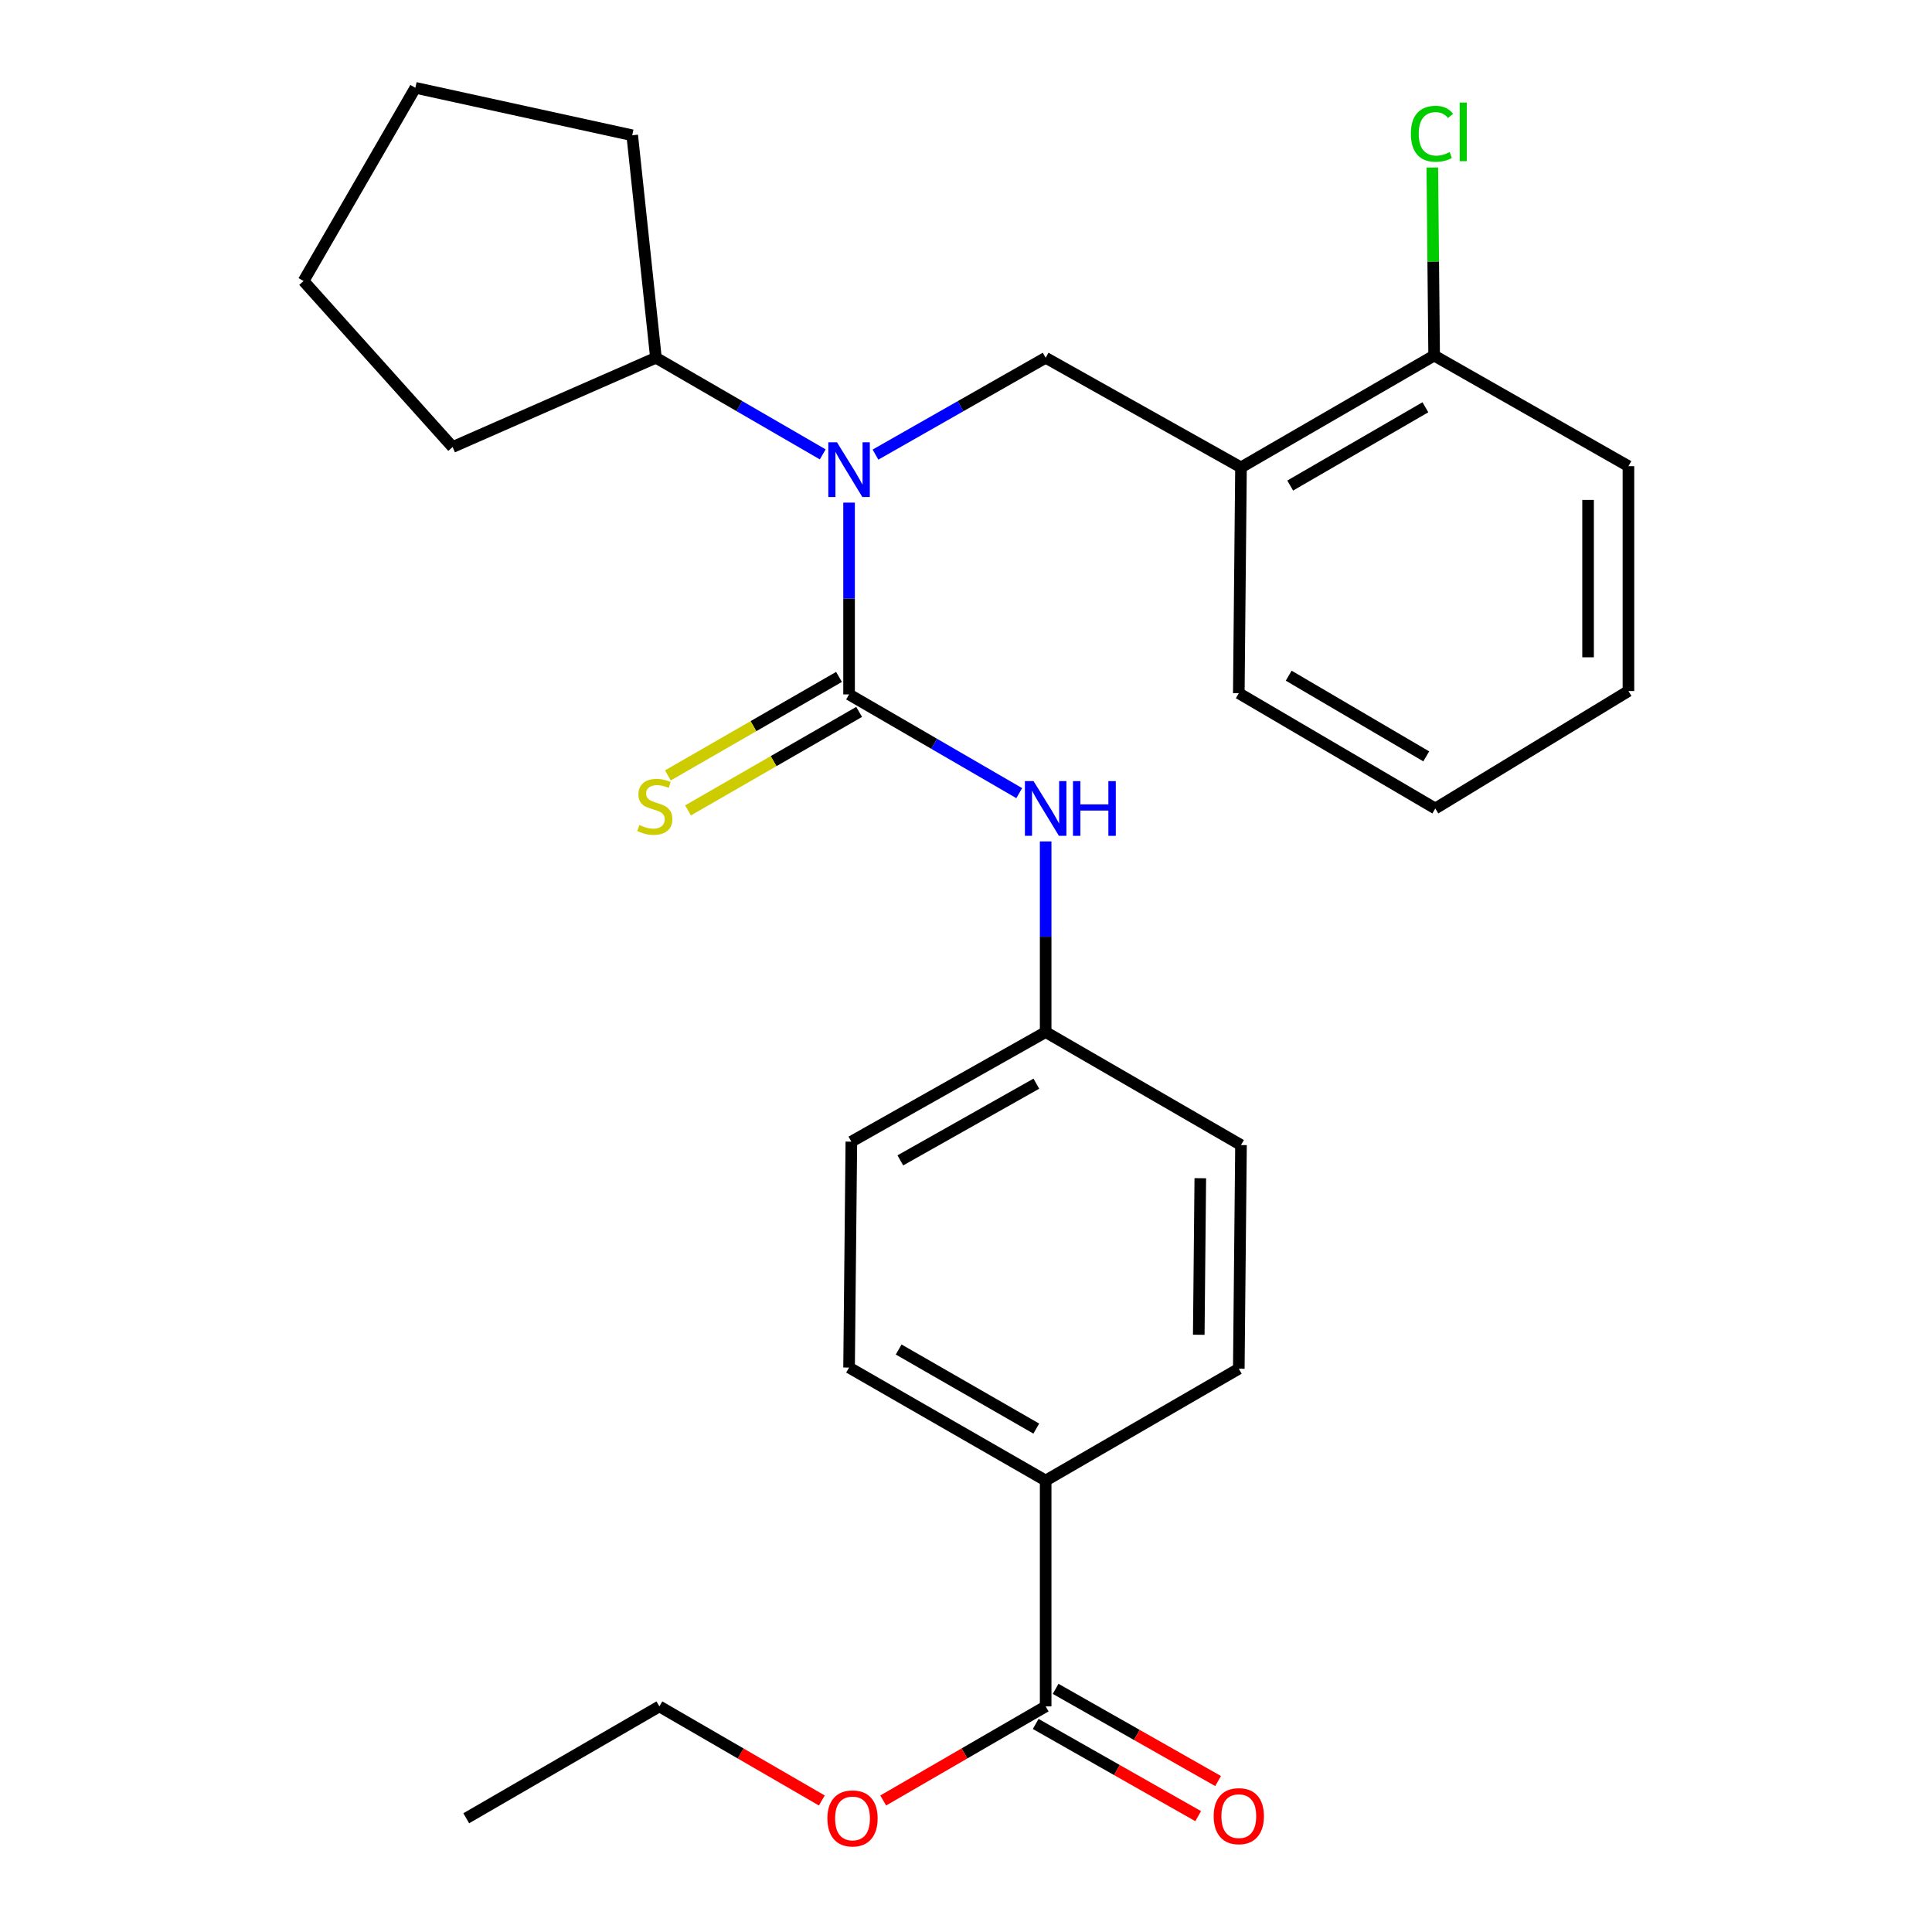 <?xml version='1.0' encoding='iso-8859-1'?>
<svg version='1.1' baseProfile='full'
              xmlns='http://www.w3.org/2000/svg'
                      xmlns:rdkit='http://www.rdkit.org/xml'
                      xmlns:xlink='http://www.w3.org/1999/xlink'
                  xml:space='preserve'
width='1000px' height='1000px' viewBox='0 0 1000 1000'>
<!-- END OF HEADER -->
<rect style='opacity:1.0;fill:#FFFFFF;stroke:none' width='1000' height='1000' x='0' y='0'> </rect>
<path class='bond-0' d='M 439.476,359.429 L 439.476,309.789' style='fill:none;fill-rule:evenodd;stroke:#000000;stroke-width:6px;stroke-linecap:butt;stroke-linejoin:miter;stroke-opacity:1' />
<path class='bond-0' d='M 439.476,309.789 L 439.476,260.15' style='fill:none;fill-rule:evenodd;stroke:#0000FF;stroke-width:6px;stroke-linecap:butt;stroke-linejoin:miter;stroke-opacity:1' />
<path class='bond-2' d='M 439.476,359.429 L 483.513,384.979' style='fill:none;fill-rule:evenodd;stroke:#000000;stroke-width:6px;stroke-linecap:butt;stroke-linejoin:miter;stroke-opacity:1' />
<path class='bond-2' d='M 483.513,384.979 L 527.551,410.529' style='fill:none;fill-rule:evenodd;stroke:#0000FF;stroke-width:6px;stroke-linecap:butt;stroke-linejoin:miter;stroke-opacity:1' />
<path class='bond-5' d='M 434.265,350.374 L 389.98,375.859' style='fill:none;fill-rule:evenodd;stroke:#000000;stroke-width:6px;stroke-linecap:butt;stroke-linejoin:miter;stroke-opacity:1' />
<path class='bond-5' d='M 389.98,375.859 L 345.696,401.345' style='fill:none;fill-rule:evenodd;stroke:#CCCC00;stroke-width:6px;stroke-linecap:butt;stroke-linejoin:miter;stroke-opacity:1' />
<path class='bond-5' d='M 444.687,368.483 L 400.403,393.969' style='fill:none;fill-rule:evenodd;stroke:#000000;stroke-width:6px;stroke-linecap:butt;stroke-linejoin:miter;stroke-opacity:1' />
<path class='bond-5' d='M 400.403,393.969 L 356.118,419.455' style='fill:none;fill-rule:evenodd;stroke:#CCCC00;stroke-width:6px;stroke-linecap:butt;stroke-linejoin:miter;stroke-opacity:1' />
<path class='bond-1' d='M 453.143,235.305 L 497.187,210.242' style='fill:none;fill-rule:evenodd;stroke:#0000FF;stroke-width:6px;stroke-linecap:butt;stroke-linejoin:miter;stroke-opacity:1' />
<path class='bond-1' d='M 497.187,210.242 L 541.232,185.18' style='fill:none;fill-rule:evenodd;stroke:#000000;stroke-width:6px;stroke-linecap:butt;stroke-linejoin:miter;stroke-opacity:1' />
<path class='bond-9' d='M 425.848,235.188 L 382.677,210.184' style='fill:none;fill-rule:evenodd;stroke:#0000FF;stroke-width:6px;stroke-linecap:butt;stroke-linejoin:miter;stroke-opacity:1' />
<path class='bond-9' d='M 382.677,210.184 L 339.507,185.18' style='fill:none;fill-rule:evenodd;stroke:#000000;stroke-width:6px;stroke-linecap:butt;stroke-linejoin:miter;stroke-opacity:1' />
<path class='bond-3' d='M 541.232,185.18 L 642.338,241.92' style='fill:none;fill-rule:evenodd;stroke:#000000;stroke-width:6px;stroke-linecap:butt;stroke-linejoin:miter;stroke-opacity:1' />
<path class='bond-10' d='M 541.232,435.52 L 541.232,484.86' style='fill:none;fill-rule:evenodd;stroke:#0000FF;stroke-width:6px;stroke-linecap:butt;stroke-linejoin:miter;stroke-opacity:1' />
<path class='bond-10' d='M 541.232,484.86 L 541.232,534.199' style='fill:none;fill-rule:evenodd;stroke:#000000;stroke-width:6px;stroke-linecap:butt;stroke-linejoin:miter;stroke-opacity:1' />
<path class='bond-7' d='M 642.338,241.92 L 742.306,184.043' style='fill:none;fill-rule:evenodd;stroke:#000000;stroke-width:6px;stroke-linecap:butt;stroke-linejoin:miter;stroke-opacity:1' />
<path class='bond-7' d='M 667.802,251.321 L 737.78,210.807' style='fill:none;fill-rule:evenodd;stroke:#000000;stroke-width:6px;stroke-linecap:butt;stroke-linejoin:miter;stroke-opacity:1' />
<path class='bond-17' d='M 642.338,241.92 L 641.2,358.813' style='fill:none;fill-rule:evenodd;stroke:#000000;stroke-width:6px;stroke-linecap:butt;stroke-linejoin:miter;stroke-opacity:1' />
<path class='bond-4' d='M 541.232,883.229 L 541.232,766.325' style='fill:none;fill-rule:evenodd;stroke:#000000;stroke-width:6px;stroke-linecap:butt;stroke-linejoin:miter;stroke-opacity:1' />
<path class='bond-8' d='M 536.076,892.316 L 578.123,916.176' style='fill:none;fill-rule:evenodd;stroke:#000000;stroke-width:6px;stroke-linecap:butt;stroke-linejoin:miter;stroke-opacity:1' />
<path class='bond-8' d='M 578.123,916.176 L 620.17,940.036' style='fill:none;fill-rule:evenodd;stroke:#FF0000;stroke-width:6px;stroke-linecap:butt;stroke-linejoin:miter;stroke-opacity:1' />
<path class='bond-8' d='M 546.388,874.143 L 588.435,898.003' style='fill:none;fill-rule:evenodd;stroke:#000000;stroke-width:6px;stroke-linecap:butt;stroke-linejoin:miter;stroke-opacity:1' />
<path class='bond-8' d='M 588.435,898.003 L 630.483,921.864' style='fill:none;fill-rule:evenodd;stroke:#FF0000;stroke-width:6px;stroke-linecap:butt;stroke-linejoin:miter;stroke-opacity:1' />
<path class='bond-13' d='M 541.232,883.229 L 499.192,907.579' style='fill:none;fill-rule:evenodd;stroke:#000000;stroke-width:6px;stroke-linecap:butt;stroke-linejoin:miter;stroke-opacity:1' />
<path class='bond-13' d='M 499.192,907.579 L 457.152,931.928' style='fill:none;fill-rule:evenodd;stroke:#FF0000;stroke-width:6px;stroke-linecap:butt;stroke-linejoin:miter;stroke-opacity:1' />
<path class='bond-6' d='M 541.232,766.325 L 439.476,707.844' style='fill:none;fill-rule:evenodd;stroke:#000000;stroke-width:6px;stroke-linecap:butt;stroke-linejoin:miter;stroke-opacity:1' />
<path class='bond-6' d='M 536.38,739.437 L 465.151,698.5' style='fill:none;fill-rule:evenodd;stroke:#000000;stroke-width:6px;stroke-linecap:butt;stroke-linejoin:miter;stroke-opacity:1' />
<path class='bond-27' d='M 541.232,766.325 L 641.2,708.447' style='fill:none;fill-rule:evenodd;stroke:#000000;stroke-width:6px;stroke-linecap:butt;stroke-linejoin:miter;stroke-opacity:1' />
<path class='bond-14' d='M 742.306,184.043 L 741.833,135.371' style='fill:none;fill-rule:evenodd;stroke:#000000;stroke-width:6px;stroke-linecap:butt;stroke-linejoin:miter;stroke-opacity:1' />
<path class='bond-14' d='M 741.833,135.371 L 741.359,86.699' style='fill:none;fill-rule:evenodd;stroke:#00CC00;stroke-width:6px;stroke-linecap:butt;stroke-linejoin:miter;stroke-opacity:1' />
<path class='bond-18' d='M 742.306,184.043 L 842.878,241.294' style='fill:none;fill-rule:evenodd;stroke:#000000;stroke-width:6px;stroke-linecap:butt;stroke-linejoin:miter;stroke-opacity:1' />
<path class='bond-19' d='M 339.507,185.18 L 327.238,70.017' style='fill:none;fill-rule:evenodd;stroke:#000000;stroke-width:6px;stroke-linecap:butt;stroke-linejoin:miter;stroke-opacity:1' />
<path class='bond-20' d='M 339.507,185.18 L 234.269,231.38' style='fill:none;fill-rule:evenodd;stroke:#000000;stroke-width:6px;stroke-linecap:butt;stroke-linejoin:miter;stroke-opacity:1' />
<path class='bond-15' d='M 541.232,534.199 L 642.338,592.68' style='fill:none;fill-rule:evenodd;stroke:#000000;stroke-width:6px;stroke-linecap:butt;stroke-linejoin:miter;stroke-opacity:1' />
<path class='bond-16' d='M 541.232,534.199 L 440.66,590.916' style='fill:none;fill-rule:evenodd;stroke:#000000;stroke-width:6px;stroke-linecap:butt;stroke-linejoin:miter;stroke-opacity:1' />
<path class='bond-16' d='M 536.41,560.906 L 466.009,600.608' style='fill:none;fill-rule:evenodd;stroke:#000000;stroke-width:6px;stroke-linecap:butt;stroke-linejoin:miter;stroke-opacity:1' />
<path class='bond-11' d='M 641.2,708.447 L 642.338,592.68' style='fill:none;fill-rule:evenodd;stroke:#000000;stroke-width:6px;stroke-linecap:butt;stroke-linejoin:miter;stroke-opacity:1' />
<path class='bond-11' d='M 620.477,690.877 L 621.274,609.84' style='fill:none;fill-rule:evenodd;stroke:#000000;stroke-width:6px;stroke-linecap:butt;stroke-linejoin:miter;stroke-opacity:1' />
<path class='bond-12' d='M 439.476,707.844 L 440.66,590.916' style='fill:none;fill-rule:evenodd;stroke:#000000;stroke-width:6px;stroke-linecap:butt;stroke-linejoin:miter;stroke-opacity:1' />
<path class='bond-21' d='M 425.375,931.928 L 383.335,907.579' style='fill:none;fill-rule:evenodd;stroke:#FF0000;stroke-width:6px;stroke-linecap:butt;stroke-linejoin:miter;stroke-opacity:1' />
<path class='bond-21' d='M 383.335,907.579 L 341.295,883.229' style='fill:none;fill-rule:evenodd;stroke:#000000;stroke-width:6px;stroke-linecap:butt;stroke-linejoin:miter;stroke-opacity:1' />
<path class='bond-22' d='M 641.2,358.813 L 742.91,418.467' style='fill:none;fill-rule:evenodd;stroke:#000000;stroke-width:6px;stroke-linecap:butt;stroke-linejoin:miter;stroke-opacity:1' />
<path class='bond-22' d='M 667.027,349.738 L 738.224,391.496' style='fill:none;fill-rule:evenodd;stroke:#000000;stroke-width:6px;stroke-linecap:butt;stroke-linejoin:miter;stroke-opacity:1' />
<path class='bond-29' d='M 842.878,241.294 L 842.878,357.676' style='fill:none;fill-rule:evenodd;stroke:#000000;stroke-width:6px;stroke-linecap:butt;stroke-linejoin:miter;stroke-opacity:1' />
<path class='bond-29' d='M 821.984,258.751 L 821.984,340.218' style='fill:none;fill-rule:evenodd;stroke:#000000;stroke-width:6px;stroke-linecap:butt;stroke-linejoin:miter;stroke-opacity:1' />
<path class='bond-26' d='M 327.238,70.017 L 214.988,45.455' style='fill:none;fill-rule:evenodd;stroke:#000000;stroke-width:6px;stroke-linecap:butt;stroke-linejoin:miter;stroke-opacity:1' />
<path class='bond-25' d='M 234.269,231.38 L 157.122,145.458' style='fill:none;fill-rule:evenodd;stroke:#000000;stroke-width:6px;stroke-linecap:butt;stroke-linejoin:miter;stroke-opacity:1' />
<path class='bond-23' d='M 341.295,883.229 L 241.327,941.13' style='fill:none;fill-rule:evenodd;stroke:#000000;stroke-width:6px;stroke-linecap:butt;stroke-linejoin:miter;stroke-opacity:1' />
<path class='bond-24' d='M 742.91,418.467 L 842.878,357.676' style='fill:none;fill-rule:evenodd;stroke:#000000;stroke-width:6px;stroke-linecap:butt;stroke-linejoin:miter;stroke-opacity:1' />
<path class='bond-28' d='M 157.122,145.458 L 214.988,45.455' style='fill:none;fill-rule:evenodd;stroke:#000000;stroke-width:6px;stroke-linecap:butt;stroke-linejoin:miter;stroke-opacity:1' />
<path  class='atom-1' d='M 433.216 228.921
L 442.496 243.921
Q 443.416 245.401, 444.896 248.081
Q 446.376 250.761, 446.456 250.921
L 446.456 228.921
L 450.216 228.921
L 450.216 257.241
L 446.336 257.241
L 436.376 240.841
Q 435.216 238.921, 433.976 236.721
Q 432.776 234.521, 432.416 233.841
L 432.416 257.241
L 428.736 257.241
L 428.736 228.921
L 433.216 228.921
' fill='#0000FF'/>
<path  class='atom-3' d='M 534.972 404.307
L 544.252 419.307
Q 545.172 420.787, 546.652 423.467
Q 548.132 426.147, 548.212 426.307
L 548.212 404.307
L 551.972 404.307
L 551.972 432.627
L 548.092 432.627
L 538.132 416.227
Q 536.972 414.307, 535.732 412.107
Q 534.532 409.907, 534.172 409.227
L 534.172 432.627
L 530.492 432.627
L 530.492 404.307
L 534.972 404.307
' fill='#0000FF'/>
<path  class='atom-3' d='M 555.372 404.307
L 559.212 404.307
L 559.212 416.347
L 573.692 416.347
L 573.692 404.307
L 577.532 404.307
L 577.532 432.627
L 573.692 432.627
L 573.692 419.547
L 559.212 419.547
L 559.212 432.627
L 555.372 432.627
L 555.372 404.307
' fill='#0000FF'/>
<path  class='atom-6' d='M 330.927 427.015
Q 331.247 427.135, 332.567 427.695
Q 333.887 428.255, 335.327 428.615
Q 336.807 428.935, 338.247 428.935
Q 340.927 428.935, 342.487 427.655
Q 344.047 426.335, 344.047 424.055
Q 344.047 422.495, 343.247 421.535
Q 342.487 420.575, 341.287 420.055
Q 340.087 419.535, 338.087 418.935
Q 335.567 418.175, 334.047 417.455
Q 332.567 416.735, 331.487 415.215
Q 330.447 413.695, 330.447 411.135
Q 330.447 407.575, 332.847 405.375
Q 335.287 403.175, 340.087 403.175
Q 343.367 403.175, 347.087 404.735
L 346.167 407.815
Q 342.767 406.415, 340.207 406.415
Q 337.447 406.415, 335.927 407.575
Q 334.407 408.695, 334.447 410.655
Q 334.447 412.175, 335.207 413.095
Q 336.007 414.015, 337.127 414.535
Q 338.287 415.055, 340.207 415.655
Q 342.767 416.455, 344.287 417.255
Q 345.807 418.055, 346.887 419.695
Q 348.007 421.295, 348.007 424.055
Q 348.007 427.975, 345.367 430.095
Q 342.767 432.175, 338.407 432.175
Q 335.887 432.175, 333.967 431.615
Q 332.087 431.095, 329.847 430.175
L 330.927 427.015
' fill='#CCCC00'/>
<path  class='atom-9' d='M 628.2 940.038
Q 628.2 933.238, 631.56 929.438
Q 634.92 925.638, 641.2 925.638
Q 647.48 925.638, 650.84 929.438
Q 654.2 933.238, 654.2 940.038
Q 654.2 946.918, 650.8 950.838
Q 647.4 954.718, 641.2 954.718
Q 634.96 954.718, 631.56 950.838
Q 628.2 946.958, 628.2 940.038
M 641.2 951.518
Q 645.52 951.518, 647.84 948.638
Q 650.2 945.718, 650.2 940.038
Q 650.2 934.478, 647.84 931.678
Q 645.52 928.838, 641.2 928.838
Q 636.88 928.838, 634.52 931.638
Q 632.2 934.438, 632.2 940.038
Q 632.2 945.758, 634.52 948.638
Q 636.88 951.518, 641.2 951.518
' fill='#FF0000'/>
<path  class='atom-14' d='M 428.263 941.21
Q 428.263 934.41, 431.623 930.61
Q 434.983 926.81, 441.263 926.81
Q 447.543 926.81, 450.903 930.61
Q 454.263 934.41, 454.263 941.21
Q 454.263 948.09, 450.863 952.01
Q 447.463 955.89, 441.263 955.89
Q 435.023 955.89, 431.623 952.01
Q 428.263 948.13, 428.263 941.21
M 441.263 952.69
Q 445.583 952.69, 447.903 949.81
Q 450.263 946.89, 450.263 941.21
Q 450.263 935.65, 447.903 932.85
Q 445.583 930.01, 441.263 930.01
Q 436.943 930.01, 434.583 932.81
Q 432.263 935.61, 432.263 941.21
Q 432.263 946.93, 434.583 949.81
Q 436.943 952.69, 441.263 952.69
' fill='#FF0000'/>
<path  class='atom-15' d='M 730.26 69.244
Q 730.26 62.204, 733.54 58.524
Q 736.86 54.804, 743.14 54.804
Q 748.98 54.804, 752.1 58.924
L 749.46 61.084
Q 747.18 58.084, 743.14 58.084
Q 738.86 58.084, 736.58 60.964
Q 734.34 63.804, 734.34 69.244
Q 734.34 74.844, 736.66 77.724
Q 739.02 80.604, 743.58 80.604
Q 746.7 80.604, 750.34 78.724
L 751.46 81.724
Q 749.98 82.684, 747.74 83.244
Q 745.5 83.804, 743.02 83.804
Q 736.86 83.804, 733.54 80.044
Q 730.26 76.284, 730.26 69.244
' fill='#00CC00'/>
<path  class='atom-15' d='M 755.54 53.084
L 759.22 53.084
L 759.22 83.444
L 755.54 83.444
L 755.54 53.084
' fill='#00CC00'/>
</svg>
